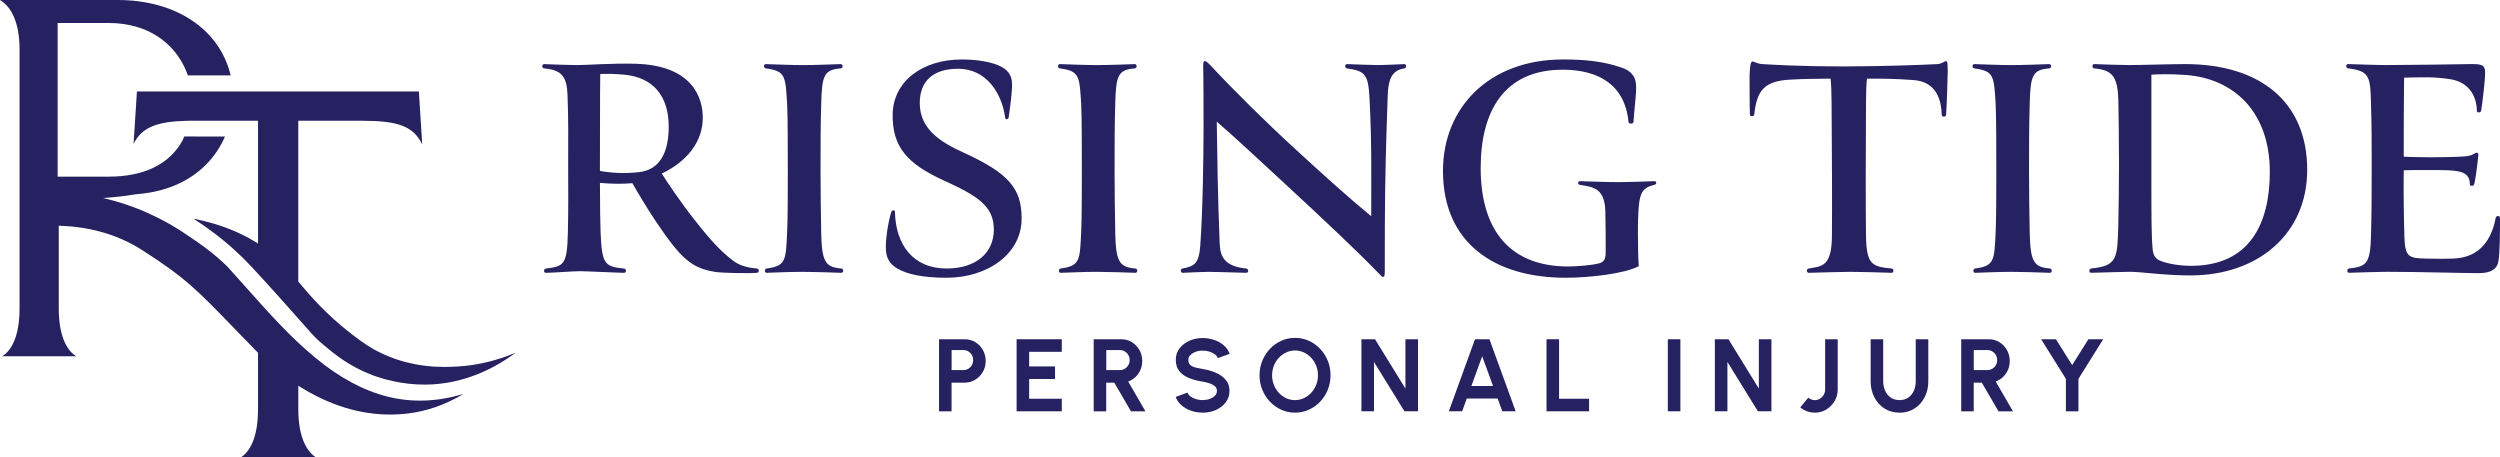 <svg xmlns="http://www.w3.org/2000/svg" id="Layer_2" viewBox="0 0 865.8 158.44"><defs><style>      .cls-1 {        fill: #262161;      }    </style></defs><g id="Branding_by_Patrick_Liddell"><g id="Logo_x5F_V2_x5F_Blue"><g><path class="cls-1" d="M196.77,56.79c0-8.48.12-15.12-.23-23.94-.23-6.41-2.06-8.59-8.02-9.16-.92,0-1.03-1.49,0-1.49,2.64.11,8.36.34,11.23.34,3.66,0,12.26-.69,20.39-.46,19.7.57,23.25,11.8,23.25,18.67,0,8.48-5.61,15.23-14.2,19.36,1.72,2.75,6.76,10.31,11.8,16.61,5.5,6.99,8.82,10.42,12.83,13.52,2.86,2.18,6.07,2.52,8.25,2.75.92,0,1.03,1.49,0,1.49-2.41.23-11.91.11-14.55-.34-8.13-1.37-11.68-4.58-20.27-17.3-3.44-5.15-6.07-9.62-8.25-13.4-3.55.34-7.79.23-11.23-.11,0,7.67.12,14.66.23,17.3.46,10.77,1.37,11.68,8.02,12.37.92,0,1.14,1.49,0,1.49-4.35-.11-12.83-.57-15.12-.57-2.75,0-7.79.46-11.8.57-1.03,0-.8-1.49,0-1.49,5.96-.8,7.33-1.03,7.56-12.26.23-8.25.11-15.81.11-23.94ZM216.13,25.86c-3.78-.34-5.96-.34-8.25-.23,0,2.52-.12,3.78-.12,33.56,4.47.8,8.7.92,13.29.46,7.33-.69,10.54-6.64,10.54-15.81,0-10.31-5.15-17.07-15.46-17.98Z"></path><path class="cls-1" d="M284.39,80.39c.23,10.08,1.26,12.14,6.99,12.6.8,0,.92,1.49,0,1.49-3.44-.11-9.74-.34-13.4-.34s-9.51.23-12.48.34c-.92,0-.69-1.49,0-1.49,6.76-.92,6.64-2.86,7.1-12.6.23-3.9.23-16.04.23-19.93,0-8.93,0-20.16-.23-24.4-.57-9.74-.57-11.45-7.33-12.37-.92-.11-.92-1.49,0-1.49,2.98.11,9.28.34,12.83.34,3.78,0,9.97-.23,13.06-.34.8,0,.92,1.37,0,1.49-5.73.46-6.53,2.29-6.76,12.37-.23,6.64-.23,15.81-.23,23.6,0,4.58.12,16.95.23,20.73Z"></path><path class="cls-1" d="M308.68,73.4c.23-.8,1.37-.69,1.26,0,.23,11.23,6.19,19.59,17.87,19.59,10.19,0,16.38-5.38,16.38-13.52s-5.73-11.68-17.3-16.95c-12.83-5.84-17.75-11.68-17.75-22.56,0-12.03,10.65-19.36,23.83-19.36,5.5,0,9.74.8,12.6,1.95,3.32,1.37,4.81,3.32,4.92,6.3.12,2.52-.69,8.59-1.15,11.68-.11.92-1.26,1.15-1.26,0-1.14-8.13-6.41-16.72-16.26-16.72-8.25,0-13.29,3.89-13.29,11.91,0,9.05,7.33,13.52,14.78,16.95,16.15,7.33,20.5,12.6,20.5,23.02,0,12.26-11.8,20.5-26,20.5-8.48,0-13.75-1.26-17.07-3.21-2.41-1.37-3.67-3.44-3.9-5.96-.34-3.78.8-10.31,1.83-13.63Z"></path><path class="cls-1" d="M386.22,80.39c.23,10.08,1.26,12.14,6.99,12.6.8,0,.92,1.49,0,1.49-3.44-.11-9.74-.34-13.4-.34s-9.51.23-12.48.34c-.92,0-.69-1.49,0-1.49,6.76-.92,6.64-2.86,7.1-12.6.23-3.9.23-16.04.23-19.93,0-8.93,0-20.16-.23-24.4-.57-9.74-.57-11.45-7.33-12.37-.92-.11-.92-1.49,0-1.49,2.98.11,9.28.34,12.83.34,3.78,0,9.97-.23,13.06-.34.8,0,.92,1.37,0,1.49-5.73.46-6.53,2.29-6.76,12.37-.23,6.64-.23,15.81-.23,23.6,0,4.58.12,16.95.23,20.73Z"></path><path class="cls-1" d="M479.69,66.98c-.11,6.07-.11,17.3-.11,26.35,0,2.06-.12,2.41-.34,2.52-.57.23-.8-.23-2.52-1.95-6.64-6.87-18.33-17.87-30.7-29.32-10.77-9.96-19.13-17.75-24.63-22.45.12,8.82.34,26.57,1.03,42.61.23,4.58,2.18,7.56,9.16,8.25.8,0,1.03,1.49,0,1.49-4.58-.11-10.77-.34-12.94-.34-1.95,0-5.96.23-9.05.34-.92,0-.8-1.49,0-1.49,4.12-.8,5.61-1.83,6.07-7.67.92-12.71,1.15-31.84,1.15-41.24,0-6.3,0-16.15-.12-20.62,0-1.72,0-2.18.46-2.29.34-.11.8.11,2.41,1.83,7.9,8.48,19.36,19.82,29.78,29.32,9.97,9.16,17.75,16.15,25.54,22.57,0-13.52.23-24.74-.57-40.66-.46-8.36-1.37-9.62-7.79-10.54-.8,0-.92-1.49,0-1.49,3.09.11,8.93.34,11,.34,1.72,0,5.73-.23,8.82-.34.92,0,.69,1.49,0,1.49-4.35.69-5.5,3.78-5.73,9.05-.23,6.07-.69,18.9-.92,34.25Z"></path><path class="cls-1" d="M561.7,23.46c2.98,1.03,4.93,2.86,4.93,6.64,0,3.55-.69,7.9-.92,12.14-.11.8-1.72.69-1.72,0-1.26-13.06-10.65-18.1-22.79-18.1-20.16,0-28.41,14.2-28.41,34.02,0,21.65,10.19,34.13,30.35,34.13,2.98,0,8.13-.46,10.42-1.03,2.06-.46,2.52-1.6,2.52-4.01,0-5.73,0-9.39-.12-14.09-.23-8.36-4.58-8.36-8.82-9.16-.8,0-.8-1.26,0-1.26,3.55.11,9.74.34,13.63.34,2.52,0,9.62-.23,12.14-.34.92,0,.92,1.15,0,1.26-4.24,1.15-5.38,2.41-5.61,12.03-.12,3.21,0,6.87,0,9.97,0,1.83.11,4.47.23,6.18-4.93,2.63-17.18,4.01-25.31,4.01-24.63,0-42.49-12.03-42.49-37,0-21.88,15.92-38.6,41.58-38.6,7.9,0,14.2.69,20.39,2.86Z"></path><path class="cls-1" d="M673.95,39.84c-.12.8-1.49.69-1.49,0-.23-8.82-4.58-11.8-10.08-12.14-6.99-.46-9.16-.46-15.81-.46-.23,1.37-.34,5.84-.34,8.71-.12,16.5-.12,35.74,0,45.36.12,10.42,2.06,11,8.82,11.68.8,0,1.03,1.49,0,1.49-3.32-.11-10.54-.34-14.32-.34-1.26,0-11.23.23-14.32.34-.92,0-.8-1.49,0-1.49,4.35-.8,7.9-.46,8.02-11,.11-10.31,0-30.35-.12-46.39,0-2.41-.12-6.99-.34-8.36-5.5,0-10.42.12-13.97.34-9.05.46-11.57,3.78-12.48,12.14-.12.69-1.49.69-1.49,0-.12-2.06-.12-11.8-.12-13.4.12-4.01.46-5.04,1.03-5.04s1.49.8,3.44.92c4.01.23,12.37.8,28.64.8,13.4,0,27.6-.57,31.96-.8,1.61-.11,2.41-1.03,2.98-1.03.46,0,.57.69.57,3.55,0,2.41-.34,12.37-.57,15.12Z"></path><path class="cls-1" d="M702.93,80.39c.23,10.08,1.26,12.14,6.99,12.6.8,0,.92,1.49,0,1.49-3.44-.11-9.74-.34-13.4-.34s-9.51.23-12.49.34c-.92,0-.69-1.49,0-1.49,6.76-.92,6.64-2.86,7.1-12.6.23-3.9.23-16.04.23-19.93,0-8.93,0-20.16-.23-24.4-.57-9.74-.57-11.45-7.33-12.37-.92-.11-.92-1.49,0-1.49,2.98.11,9.28.34,12.83.34,3.78,0,9.97-.23,13.06-.34.8,0,.92,1.37,0,1.49-5.73.46-6.53,2.29-6.76,12.37-.23,6.64-.23,15.81-.23,23.6,0,4.58.11,16.95.23,20.73Z"></path><path class="cls-1" d="M758.59,95.39c-9.16,0-16.84-1.26-20.96-1.26-1.72,0-8.82.23-13.4.34-.92,0-.8-1.37,0-1.49,9.16-.92,9.05-3.55,9.39-15.35.12-3.89.23-16.27.23-20.16,0-8.93-.12-18.9-.23-22.79-.23-8.48-2.29-10.42-8.36-11-.8,0-.8-1.49,0-1.49,2.86.11,9.16.34,12.03.34,4.01,0,15.23-.34,19.47-.34,25.66,0,42.27,12.83,42.27,36.65,0,22.11-16.95,36.54-40.44,36.54ZM757.1,25.98c-5.96-.46-10.08-.23-12.03-.12v36.88c0,11.57,0,19.36.46,23.82.34,2.86,1.83,3.44,2.98,3.9,2.52.92,6.41,1.6,10.31,1.6,20.16,0,27.26-14.43,27.26-32.53,0-20.85-12.49-32.3-28.98-33.56Z"></path><path class="cls-1" d="M832.7,82.22c.23,6.87,1.6,7.22,7.56,7.33,4.81.11,6.3.11,9.16,0,9.62-.23,13.52-6.87,14.89-14.09.11-.8,1.49-.92,1.49,0,0,4.35,0,12.26-.57,15.12-.46,2.52-2.41,4.01-6.76,4.01-5.73,0-21.08-.46-31.96-.46-2.52,0-9.05.23-12.94.34-.92,0-.8-1.49,0-1.49,6.07-.69,7.33-1.72,7.56-11.57.23-8.02.23-16.61.23-24.74,0-6.99,0-13.29-.23-20.5-.23-9.51-.34-11.57-7.9-12.49-.8,0-1.03-1.49,0-1.49,3.78.11,9.62.34,13.4.34,7.22,0,23.02-.23,29.09-.34,3.32,0,4.93.11,4.93,2.86,0,2.98-.8,9.39-1.37,13.29-.12.8-1.61.8-1.49,0-.12-5.73-3.32-9.96-9.05-10.88-5.61-.92-9.74-.69-16.15-.57-.12,9.51-.12,16.95-.12,27.38,4.7.23,14.2.34,21.19-.11,3.32-.23,3.55-1.72,4.47-1.15.34.23.12,1.15-.12,3.44-.23,2.29-.8,6.19-1.14,7.33-.23.8-1.49.8-1.49,0-.12-4.01-2.98-4.58-7.68-4.81-2.06-.11-11.57-.11-15.23,0-.11,5.61,0,16.04.23,23.25Z"></path></g><g><path class="cls-1" d="M325.21,142.44v-24.95h8.91c1.35,0,2.58.34,3.68,1.02,1.1.68,1.97,1.59,2.61,2.73.64,1.14.96,2.39.96,3.76s-.33,2.67-.99,3.8c-.66,1.14-1.54,2.04-2.65,2.71s-2.31,1.01-3.62,1.01h-4.56v9.93h-4.35ZM329.56,128.17h4.1c.62,0,1.18-.15,1.69-.46.51-.31.92-.72,1.22-1.25.3-.52.45-1.1.45-1.75s-.15-1.24-.45-1.76c-.3-.52-.71-.94-1.22-1.25s-1.08-.46-1.69-.46h-4.1v6.93Z"></path><path class="cls-1" d="M352.07,142.44v-24.95h15.65v4.35h-11.3v5.06h8.96v4.35h-8.96v6.84h11.3v4.35h-15.65Z"></path><path class="cls-1" d="M378.77,142.44v-24.95h9.57c1.35,0,2.58.34,3.67,1.02,1.09.68,1.96,1.58,2.6,2.72.64,1.14.96,2.39.96,3.77,0,1.13-.21,2.17-.62,3.11s-.98,1.76-1.71,2.45c-.73.69-1.57,1.21-2.52,1.57l5.97,10.32h-5.01l-5.78-9.93h-2.8v9.93h-4.35ZM383.12,128.17h4.72c.62,0,1.18-.15,1.69-.46.51-.31.92-.72,1.23-1.25.31-.52.46-1.1.46-1.75s-.15-1.24-.46-1.76c-.31-.52-.72-.94-1.23-1.25s-1.08-.46-1.69-.46h-4.72v6.93Z"></path><path class="cls-1" d="M416.5,142.91c-1.38,0-2.7-.22-3.96-.65-1.27-.43-2.37-1.06-3.33-1.87-.95-.81-1.63-1.79-2.05-2.93l4.08-1.5c.17.48.5.91,1.02,1.3.51.39,1.13.71,1.87.94.74.24,1.53.36,2.37.36s1.68-.13,2.43-.4c.75-.27,1.36-.64,1.83-1.12.46-.48.69-1.04.69-1.68s-.24-1.19-.73-1.61c-.49-.42-1.11-.76-1.87-1.01-.76-.25-1.54-.44-2.35-.57-1.77-.27-3.36-.7-4.76-1.27-1.4-.57-2.51-1.36-3.32-2.37-.81-1.01-1.22-2.32-1.22-3.92,0-1.51.44-2.83,1.3-3.96.87-1.13,2.01-2.01,3.42-2.64,1.41-.63,2.94-.94,4.58-.94,1.37,0,2.69.21,3.96.64,1.27.43,2.39,1.05,3.34,1.87.96.82,1.64,1.81,2.06,2.96l-4.1,1.48c-.17-.47-.5-.91-1.02-1.3-.51-.39-1.14-.7-1.87-.94s-1.53-.35-2.37-.35c-.84-.01-1.64.12-2.4.4s-1.37.66-1.84,1.13c-.48.48-.71,1.02-.71,1.64,0,.8.22,1.4.67,1.8.45.4,1.04.7,1.79.88.75.18,1.58.35,2.49.51,1.66.26,3.2.7,4.62,1.32s2.55,1.44,3.4,2.47c.85,1.03,1.28,2.28,1.28,3.77s-.43,2.83-1.28,3.97c-.86,1.13-1.99,2.02-3.4,2.65-1.41.63-2.95.95-4.62.95Z"></path><path class="cls-1" d="M448.49,142.91c-1.69,0-3.27-.34-4.76-1.01-1.48-.67-2.79-1.6-3.92-2.79-1.13-1.19-2.01-2.56-2.65-4.13-.64-1.56-.96-3.23-.96-5.02s.32-3.46.96-5.02c.64-1.56,1.53-2.94,2.65-4.13,1.13-1.19,2.44-2.12,3.92-2.79,1.49-.67,3.07-1.01,4.76-1.01s3.29.34,4.78,1.01c1.48.67,2.79,1.6,3.92,2.79,1.13,1.19,2.01,2.56,2.65,4.13.64,1.56.95,3.23.95,5.02s-.32,3.45-.95,5.02-1.52,2.94-2.65,4.13c-1.13,1.19-2.44,2.12-3.92,2.79-1.49.67-3.08,1.01-4.78,1.01ZM448.49,138.56c1.09,0,2.12-.23,3.08-.68.96-.45,1.81-1.07,2.54-1.86s1.3-1.7,1.71-2.74c.41-1.03.62-2.14.62-3.31s-.21-2.28-.62-3.32c-.42-1.04-.99-1.95-1.72-2.74-.73-.78-1.58-1.4-2.53-1.85-.96-.45-1.98-.68-3.07-.68s-2.12.23-3.08.68c-.96.45-1.81,1.07-2.54,1.86-.73.79-1.3,1.7-1.71,2.74s-.62,2.14-.62,3.32.21,2.3.62,3.33c.42,1.03.99,1.95,1.72,2.74s1.58,1.41,2.53,1.85c.96.45,1.98.67,3.07.67Z"></path><path class="cls-1" d="M471.49,142.44v-24.95h4.71l10.53,17.09v-17.09h4.35v24.95h-4.69l-10.55-17.09v17.09h-4.35Z"></path><path class="cls-1" d="M510.82,117.49h5.01l9.07,24.95h-4.62l-1.61-4.42h-10.69l-1.61,4.42h-4.61l9.05-24.95ZM509.57,133.67h7.5l-3.76-10.28-3.74,10.28Z"></path><path class="cls-1" d="M535.59,142.44v-24.95h4.35v20.6h10.39v4.35h-14.74Z"></path><path class="cls-1" d="M577.6,142.44v-24.95h4.35v24.95h-4.35Z"></path><path class="cls-1" d="M593.89,142.44v-24.95h4.71l10.53,17.09v-17.09h4.35v24.95h-4.69l-10.55-17.09v17.09h-4.35Z"></path><path class="cls-1" d="M628.52,142.91c-.92,0-1.81-.15-2.68-.46-.87-.31-1.66-.77-2.38-1.37l2.78-3.35c.26.21.58.41.96.58.38.17.82.26,1.32.26.65,0,1.25-.17,1.78-.51s.97-.78,1.29-1.34c.33-.55.49-1.16.49-1.81v-17.41h4.35v17.41c0,1.46-.36,2.8-1.07,4s-1.67,2.17-2.87,2.91c-1.2.73-2.52,1.1-3.97,1.1Z"></path><path class="cls-1" d="M657.84,142.91c-2,0-3.75-.49-5.25-1.46-1.5-.97-2.67-2.28-3.5-3.93s-1.25-3.47-1.25-5.48v-14.54h4.35v14.54c0,1.19.22,2.28.67,3.27.44.99,1.09,1.78,1.92,2.37.84.59,1.86.88,3.06.88s2.23-.29,3.07-.88c.83-.59,1.46-1.38,1.9-2.37.44-.99.65-2.08.65-3.27v-14.54h4.35v14.54c0,1.51-.24,2.92-.71,4.23s-1.15,2.47-2.03,3.47c-.88,1-1.93,1.78-3.14,2.34-1.22.56-2.58.84-4.07.84Z"></path><path class="cls-1" d="M679.21,142.44v-24.95h9.57c1.35,0,2.58.34,3.67,1.02s1.96,1.58,2.6,2.72c.64,1.14.96,2.39.96,3.77,0,1.13-.21,2.17-.62,3.11s-.98,1.76-1.71,2.45c-.73.69-1.57,1.21-2.52,1.57l5.97,10.32h-5.01l-5.78-9.93h-2.8v9.93h-4.35ZM683.56,128.17h4.72c.62,0,1.18-.15,1.69-.46.51-.31.92-.72,1.23-1.25.31-.52.46-1.1.46-1.75s-.15-1.24-.46-1.76c-.31-.52-.72-.94-1.23-1.25s-1.08-.46-1.69-.46h-4.72v6.93Z"></path><path class="cls-1" d="M723.25,117.49h5.13l-8.57,13.71v11.25h-4.35v-11.25l-8.57-13.71h5.13l5.61,8.96,5.61-8.96Z"></path></g><g><path class="cls-1" d="M46.26,49.81c2.89-5.72,8.05-7.75,18.67-7.98.69-.01,1.39-.02,2.13-.02h22.3v42.52l-.92-.57c-2.95-1.81-6.2-3.39-9.65-4.7-1.51-.58-3.12-1.12-4.78-1.61-2.26-.67-4.61-1.25-7.03-1.74,2.62,1.68,5.16,3.46,7.57,5.31,1.69,1.29,3.33,2.62,4.85,3.94.41.35.81.7,1.22,1.07.98.87,1.99,1.82,3.1,2.9,2.36,2.32,5,5.12,9.1,9.67,1.46,1.6,3.05,3.37,4.82,5.35.15.16.33.35.49.54,2.83,3.16,4.88,5.49,6.45,7.27,2.56,2.91,3.84,4.37,5.22,5.69.64.61,1.3,1.21,2.17,1.93,3.74,3.14,8.87,7.45,16.96,10.52,3.33,1.25,10.15,3.35,18.34,3.3,13.73-.08,24.59-6.02,31.35-11.09-6.44,2.78-13.34,4.43-20.23,4.82-4.31.25-15.74.9-27.72-5.3-1.57-.8-4.17-2.28-8.7-5.77-9.15-7.06-14.57-13.48-18.53-18.17l-.14-.17v-55.7h22.11c12.4,0,17.73,1.86,20.81,8.18l-1.16-18.33H47.42l-1.16,18.14Z"></path><path class="cls-1" d="M160.43,136.47c-6.19,3.72-12.68,5.98-19.35,6.75-10.5,1.23-21.08-.8-31.43-6.02-1.78-.9-3.61-1.92-5.42-3.04l-.92-.58v8.06c0,10.67,3.44,15.02,6.12,16.8h-26.04c2.74-1.8,5.97-6.17,5.97-16.8v-19.45l-.17-.18c-1.98-2.03-3.79-3.89-5.46-5.61l-2.42-2.5c-13.19-13.63-17.17-17.75-32.12-27.31-8.08-5.17-17.57-8-28.22-8.39l-.62-.03v28.62c0,10.53,3.31,14.84,6.01,16.6H.8c2.74-1.78,5.97-6.11,5.97-16.6V17.17C6.77,8.61,4.4,2.66,0,0h40.77c19.87,0,34.86,9.86,38.92,25.35h.01c.07.24.13.5.19.77h-14.83c-.1-.29-.2-.57-.31-.86-.01,0-.01-.01-.01-.01-.19-.5-.4-1.01-.63-1.51-.05-.11-.09-.21-.14-.32-3.77-8.05-12.18-15.46-26.37-15.46h-17.63v53.22h17.63c11.57,0,20.07-3.83,24.75-11.1,0-.01,0-.02.02-.03.31-.48.6-.97.88-1.48.25-.52.43-.97.55-1.3,4.71,0,9.41.01,14.11.01-.13.31-.31.72-.54,1.2-.18.39-.69,1.43-1.48,2.72-.1.17-.22.35-.33.53-.09.14-.18.27-.27.41-.26.4-.55.83-.87,1.27-.06.08-.11.16-.17.23-.01.02-.02.03-.03.04-5.1,6.85-12.85,11.39-22.43,13.02-1.47.25-3,.44-4.57.56-3.7.61-7.57,1.05-11.52,1.32,4.33,1,8,2.2,10.9,3.29,6.16,2.34,10.82,4.95,13.02,6.24,2.67,1.57,5.09,3.19,7.12,4.61,2.83,1.88,5.44,3.83,7.76,5.76.03.03.06.05.09.08,1.43,1.19,2.76,2.39,3.96,3.55,1.43,1.56,2.85,3.15,4.28,4.75l2.25,2.52c7.55,8.49,15.36,17.26,23.91,24.34,16.89,14.01,33.35,18.13,51.43,12.74Z"></path></g></g></g></svg>